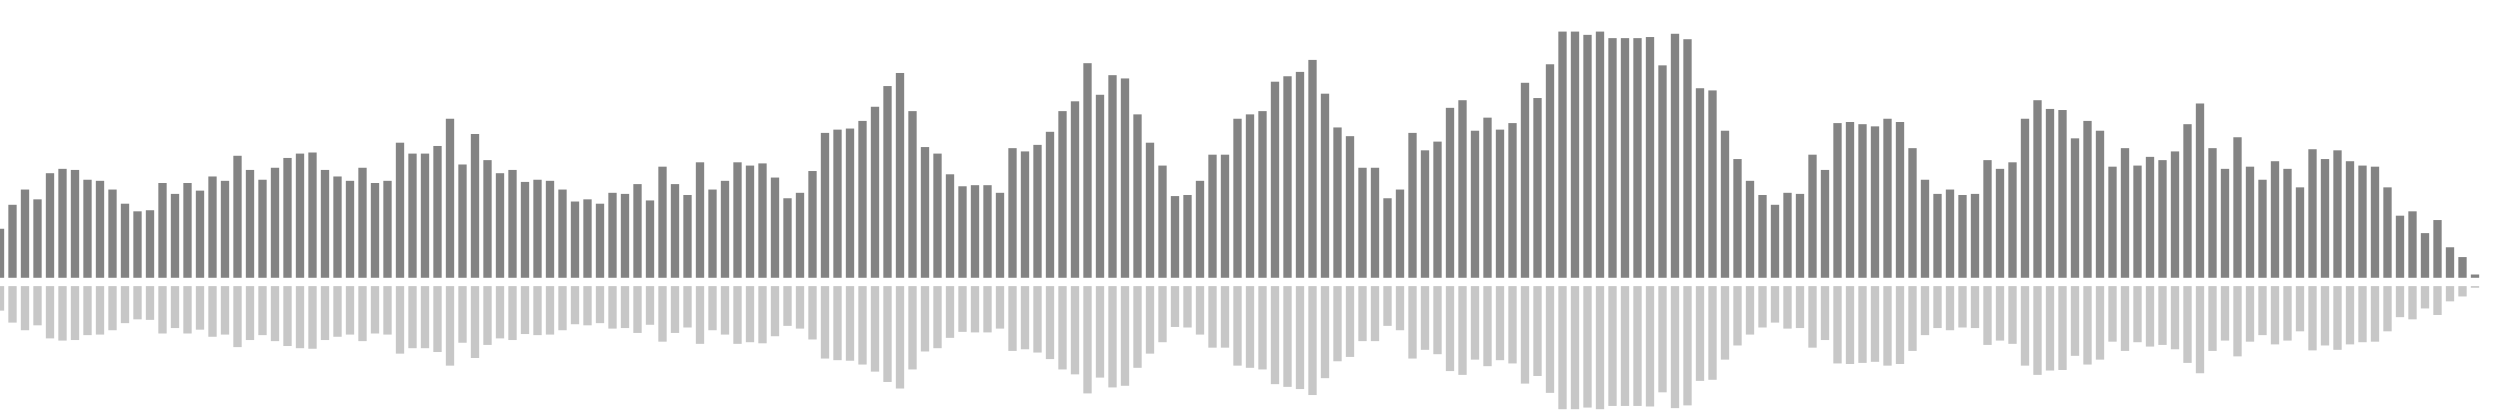 <?xml version="1.0" encoding="UTF-8"?>
<svg version="1.1" width="600" height="100" xmlns="http://www.w3.org/2000/svg">
  <line x1="0" y1="66.667" x2="0" y2="54.902" stroke="#848484" stroke-width="2"/>
  <line x1="0" y1="68.667" x2="0" y2="74.549" stroke="#c7c7c7" stroke-width="2"/>
  <line x1="3" y1="66.667" x2="3" y2="49.15" stroke="#848484" stroke-width="2"/>
  <line x1="3" y1="68.667" x2="3" y2="77.425" stroke="#c7c7c7" stroke-width="2"/>
  <line x1="6" y1="66.667" x2="6" y2="45.49" stroke="#848484" stroke-width="2"/>
  <line x1="6" y1="68.667" x2="6" y2="79.255" stroke="#c7c7c7" stroke-width="2"/>
  <line x1="9" y1="66.667" x2="9" y2="47.843" stroke="#848484" stroke-width="2"/>
  <line x1="9" y1="68.667" x2="9" y2="78.078" stroke="#c7c7c7" stroke-width="2"/>
  <line x1="12" y1="66.667" x2="12" y2="41.569" stroke="#848484" stroke-width="2"/>
  <line x1="12" y1="68.667" x2="12" y2="81.216" stroke="#c7c7c7" stroke-width="2"/>
  <line x1="15" y1="66.667" x2="15" y2="40.523" stroke="#848484" stroke-width="2"/>
  <line x1="15" y1="68.667" x2="15" y2="81.739" stroke="#c7c7c7" stroke-width="2"/>
  <line x1="18" y1="66.667" x2="18" y2="40.784" stroke="#848484" stroke-width="2"/>
  <line x1="18" y1="68.667" x2="18" y2="81.608" stroke="#c7c7c7" stroke-width="2"/>
  <line x1="21" y1="66.667" x2="21" y2="43.137" stroke="#848484" stroke-width="2"/>
  <line x1="21" y1="68.667" x2="21" y2="80.431" stroke="#c7c7c7" stroke-width="2"/>
  <line x1="24" y1="66.667" x2="24" y2="43.399" stroke="#848484" stroke-width="2"/>
  <line x1="24" y1="68.667" x2="24" y2="80.301" stroke="#c7c7c7" stroke-width="2"/>
  <line x1="27" y1="66.667" x2="27" y2="45.49" stroke="#848484" stroke-width="2"/>
  <line x1="27" y1="68.667" x2="27" y2="79.255" stroke="#c7c7c7" stroke-width="2"/>
  <line x1="30" y1="66.667" x2="30" y2="48.889" stroke="#848484" stroke-width="2"/>
  <line x1="30" y1="68.667" x2="30" y2="77.556" stroke="#c7c7c7" stroke-width="2"/>
  <line x1="33" y1="66.667" x2="33" y2="50.719" stroke="#848484" stroke-width="2"/>
  <line x1="33" y1="68.667" x2="33" y2="76.641" stroke="#c7c7c7" stroke-width="2"/>
  <line x1="36" y1="66.667" x2="36" y2="50.458" stroke="#848484" stroke-width="2"/>
  <line x1="36" y1="68.667" x2="36" y2="76.771" stroke="#c7c7c7" stroke-width="2"/>
  <line x1="39" y1="66.667" x2="39" y2="43.922" stroke="#848484" stroke-width="2"/>
  <line x1="39" y1="68.667" x2="39" y2="80.039" stroke="#c7c7c7" stroke-width="2"/>
  <line x1="42" y1="66.667" x2="42" y2="46.536" stroke="#848484" stroke-width="2"/>
  <line x1="42" y1="68.667" x2="42" y2="78.732" stroke="#c7c7c7" stroke-width="2"/>
  <line x1="45" y1="66.667" x2="45" y2="43.922" stroke="#848484" stroke-width="2"/>
  <line x1="45" y1="68.667" x2="45" y2="80.039" stroke="#c7c7c7" stroke-width="2"/>
  <line x1="48" y1="66.667" x2="48" y2="45.752" stroke="#848484" stroke-width="2"/>
  <line x1="48" y1="68.667" x2="48" y2="79.124" stroke="#c7c7c7" stroke-width="2"/>
  <line x1="51" y1="66.667" x2="51" y2="42.353" stroke="#848484" stroke-width="2"/>
  <line x1="51" y1="68.667" x2="51" y2="80.824" stroke="#c7c7c7" stroke-width="2"/>
  <line x1="54" y1="66.667" x2="54" y2="43.399" stroke="#848484" stroke-width="2"/>
  <line x1="54" y1="68.667" x2="54" y2="80.301" stroke="#c7c7c7" stroke-width="2"/>
  <line x1="57" y1="66.667" x2="57" y2="37.386" stroke="#848484" stroke-width="2"/>
  <line x1="57" y1="68.667" x2="57" y2="83.307" stroke="#c7c7c7" stroke-width="2"/>
  <line x1="60" y1="66.667" x2="60" y2="40.784" stroke="#848484" stroke-width="2"/>
  <line x1="60" y1="68.667" x2="60" y2="81.608" stroke="#c7c7c7" stroke-width="2"/>
  <line x1="63" y1="66.667" x2="63" y2="43.137" stroke="#848484" stroke-width="2"/>
  <line x1="63" y1="68.667" x2="63" y2="80.431" stroke="#c7c7c7" stroke-width="2"/>
  <line x1="66" y1="66.667" x2="66" y2="40.261" stroke="#848484" stroke-width="2"/>
  <line x1="66" y1="68.667" x2="66" y2="81.869" stroke="#c7c7c7" stroke-width="2"/>
  <line x1="69" y1="66.667" x2="69" y2="37.908" stroke="#848484" stroke-width="2"/>
  <line x1="69" y1="68.667" x2="69" y2="83.046" stroke="#c7c7c7" stroke-width="2"/>
  <line x1="72" y1="66.667" x2="72" y2="36.863" stroke="#848484" stroke-width="2"/>
  <line x1="72" y1="68.667" x2="72" y2="83.569" stroke="#c7c7c7" stroke-width="2"/>
  <line x1="75" y1="66.667" x2="75" y2="36.601" stroke="#848484" stroke-width="2"/>
  <line x1="75" y1="68.667" x2="75" y2="83.699" stroke="#c7c7c7" stroke-width="2"/>
  <line x1="78" y1="66.667" x2="78" y2="40.784" stroke="#848484" stroke-width="2"/>
  <line x1="78" y1="68.667" x2="78" y2="81.608" stroke="#c7c7c7" stroke-width="2"/>
  <line x1="81" y1="66.667" x2="81" y2="42.353" stroke="#848484" stroke-width="2"/>
  <line x1="81" y1="68.667" x2="81" y2="80.824" stroke="#c7c7c7" stroke-width="2"/>
  <line x1="84" y1="66.667" x2="84" y2="43.399" stroke="#848484" stroke-width="2"/>
  <line x1="84" y1="68.667" x2="84" y2="80.301" stroke="#c7c7c7" stroke-width="2"/>
  <line x1="87" y1="66.667" x2="87" y2="40.261" stroke="#848484" stroke-width="2"/>
  <line x1="87" y1="68.667" x2="87" y2="81.869" stroke="#c7c7c7" stroke-width="2"/>
  <line x1="90" y1="66.667" x2="90" y2="43.922" stroke="#848484" stroke-width="2"/>
  <line x1="90" y1="68.667" x2="90" y2="80.039" stroke="#c7c7c7" stroke-width="2"/>
  <line x1="93" y1="66.667" x2="93" y2="43.399" stroke="#848484" stroke-width="2"/>
  <line x1="93" y1="68.667" x2="93" y2="80.301" stroke="#c7c7c7" stroke-width="2"/>
  <line x1="96" y1="66.667" x2="96" y2="34.248" stroke="#848484" stroke-width="2"/>
  <line x1="96" y1="68.667" x2="96" y2="84.876" stroke="#c7c7c7" stroke-width="2"/>
  <line x1="99" y1="66.667" x2="99" y2="36.863" stroke="#848484" stroke-width="2"/>
  <line x1="99" y1="68.667" x2="99" y2="83.569" stroke="#c7c7c7" stroke-width="2"/>
  <line x1="102" y1="66.667" x2="102" y2="36.863" stroke="#848484" stroke-width="2"/>
  <line x1="102" y1="68.667" x2="102" y2="83.569" stroke="#c7c7c7" stroke-width="2"/>
  <line x1="105" y1="66.667" x2="105" y2="35.033" stroke="#848484" stroke-width="2"/>
  <line x1="105" y1="68.667" x2="105" y2="84.484" stroke="#c7c7c7" stroke-width="2"/>
  <line x1="108" y1="66.667" x2="108" y2="28.497" stroke="#848484" stroke-width="2"/>
  <line x1="108" y1="68.667" x2="108" y2="87.752" stroke="#c7c7c7" stroke-width="2"/>
  <line x1="111" y1="66.667" x2="111" y2="39.477" stroke="#848484" stroke-width="2"/>
  <line x1="111" y1="68.667" x2="111" y2="82.261" stroke="#c7c7c7" stroke-width="2"/>
  <line x1="114" y1="66.667" x2="114" y2="32.157" stroke="#848484" stroke-width="2"/>
  <line x1="114" y1="68.667" x2="114" y2="85.922" stroke="#c7c7c7" stroke-width="2"/>
  <line x1="117" y1="66.667" x2="117" y2="38.431" stroke="#848484" stroke-width="2"/>
  <line x1="117" y1="68.667" x2="117" y2="82.784" stroke="#c7c7c7" stroke-width="2"/>
  <line x1="120" y1="66.667" x2="120" y2="41.569" stroke="#848484" stroke-width="2"/>
  <line x1="120" y1="68.667" x2="120" y2="81.216" stroke="#c7c7c7" stroke-width="2"/>
  <line x1="123" y1="66.667" x2="123" y2="40.784" stroke="#848484" stroke-width="2"/>
  <line x1="123" y1="68.667" x2="123" y2="81.608" stroke="#c7c7c7" stroke-width="2"/>
  <line x1="126" y1="66.667" x2="126" y2="43.66" stroke="#848484" stroke-width="2"/>
  <line x1="126" y1="68.667" x2="126" y2="80.17" stroke="#c7c7c7" stroke-width="2"/>
  <line x1="129" y1="66.667" x2="129" y2="43.137" stroke="#848484" stroke-width="2"/>
  <line x1="129" y1="68.667" x2="129" y2="80.431" stroke="#c7c7c7" stroke-width="2"/>
  <line x1="132" y1="66.667" x2="132" y2="43.399" stroke="#848484" stroke-width="2"/>
  <line x1="132" y1="68.667" x2="132" y2="80.301" stroke="#c7c7c7" stroke-width="2"/>
  <line x1="135" y1="66.667" x2="135" y2="45.49" stroke="#848484" stroke-width="2"/>
  <line x1="135" y1="68.667" x2="135" y2="79.255" stroke="#c7c7c7" stroke-width="2"/>
  <line x1="138" y1="66.667" x2="138" y2="48.366" stroke="#848484" stroke-width="2"/>
  <line x1="138" y1="68.667" x2="138" y2="77.817" stroke="#c7c7c7" stroke-width="2"/>
  <line x1="141" y1="66.667" x2="141" y2="47.843" stroke="#848484" stroke-width="2"/>
  <line x1="141" y1="68.667" x2="141" y2="78.078" stroke="#c7c7c7" stroke-width="2"/>
  <line x1="144" y1="66.667" x2="144" y2="48.889" stroke="#848484" stroke-width="2"/>
  <line x1="144" y1="68.667" x2="144" y2="77.556" stroke="#c7c7c7" stroke-width="2"/>
  <line x1="147" y1="66.667" x2="147" y2="46.275" stroke="#848484" stroke-width="2"/>
  <line x1="147" y1="68.667" x2="147" y2="78.863" stroke="#c7c7c7" stroke-width="2"/>
  <line x1="150" y1="66.667" x2="150" y2="46.536" stroke="#848484" stroke-width="2"/>
  <line x1="150" y1="68.667" x2="150" y2="78.732" stroke="#c7c7c7" stroke-width="2"/>
  <line x1="153" y1="66.667" x2="153" y2="44.183" stroke="#848484" stroke-width="2"/>
  <line x1="153" y1="68.667" x2="153" y2="79.908" stroke="#c7c7c7" stroke-width="2"/>
  <line x1="156" y1="66.667" x2="156" y2="48.105" stroke="#848484" stroke-width="2"/>
  <line x1="156" y1="68.667" x2="156" y2="77.948" stroke="#c7c7c7" stroke-width="2"/>
  <line x1="159" y1="66.667" x2="159" y2="40.0" stroke="#848484" stroke-width="2"/>
  <line x1="159" y1="68.667" x2="159" y2="82.0" stroke="#c7c7c7" stroke-width="2"/>
  <line x1="162" y1="66.667" x2="162" y2="44.183" stroke="#848484" stroke-width="2"/>
  <line x1="162" y1="68.667" x2="162" y2="79.908" stroke="#c7c7c7" stroke-width="2"/>
  <line x1="165" y1="66.667" x2="165" y2="46.797" stroke="#848484" stroke-width="2"/>
  <line x1="165" y1="68.667" x2="165" y2="78.601" stroke="#c7c7c7" stroke-width="2"/>
  <line x1="168" y1="66.667" x2="168" y2="38.954" stroke="#848484" stroke-width="2"/>
  <line x1="168" y1="68.667" x2="168" y2="82.523" stroke="#c7c7c7" stroke-width="2"/>
  <line x1="171" y1="66.667" x2="171" y2="45.49" stroke="#848484" stroke-width="2"/>
  <line x1="171" y1="68.667" x2="171" y2="79.255" stroke="#c7c7c7" stroke-width="2"/>
  <line x1="174" y1="66.667" x2="174" y2="43.399" stroke="#848484" stroke-width="2"/>
  <line x1="174" y1="68.667" x2="174" y2="80.301" stroke="#c7c7c7" stroke-width="2"/>
  <line x1="177" y1="66.667" x2="177" y2="38.954" stroke="#848484" stroke-width="2"/>
  <line x1="177" y1="68.667" x2="177" y2="82.523" stroke="#c7c7c7" stroke-width="2"/>
  <line x1="180" y1="66.667" x2="180" y2="39.739" stroke="#848484" stroke-width="2"/>
  <line x1="180" y1="68.667" x2="180" y2="82.131" stroke="#c7c7c7" stroke-width="2"/>
  <line x1="183" y1="66.667" x2="183" y2="39.216" stroke="#848484" stroke-width="2"/>
  <line x1="183" y1="68.667" x2="183" y2="82.392" stroke="#c7c7c7" stroke-width="2"/>
  <line x1="186" y1="66.667" x2="186" y2="42.614" stroke="#848484" stroke-width="2"/>
  <line x1="186" y1="68.667" x2="186" y2="80.693" stroke="#c7c7c7" stroke-width="2"/>
  <line x1="189" y1="66.667" x2="189" y2="47.582" stroke="#848484" stroke-width="2"/>
  <line x1="189" y1="68.667" x2="189" y2="78.209" stroke="#c7c7c7" stroke-width="2"/>
  <line x1="192" y1="66.667" x2="192" y2="46.275" stroke="#848484" stroke-width="2"/>
  <line x1="192" y1="68.667" x2="192" y2="78.863" stroke="#c7c7c7" stroke-width="2"/>
  <line x1="195" y1="66.667" x2="195" y2="41.046" stroke="#848484" stroke-width="2"/>
  <line x1="195" y1="68.667" x2="195" y2="81.477" stroke="#c7c7c7" stroke-width="2"/>
  <line x1="198" y1="66.667" x2="198" y2="31.895" stroke="#848484" stroke-width="2"/>
  <line x1="198" y1="68.667" x2="198" y2="86.052" stroke="#c7c7c7" stroke-width="2"/>
  <line x1="201" y1="66.667" x2="201" y2="31.111" stroke="#848484" stroke-width="2"/>
  <line x1="201" y1="68.667" x2="201" y2="86.444" stroke="#c7c7c7" stroke-width="2"/>
  <line x1="204" y1="66.667" x2="204" y2="30.85" stroke="#848484" stroke-width="2"/>
  <line x1="204" y1="68.667" x2="204" y2="86.575" stroke="#c7c7c7" stroke-width="2"/>
  <line x1="207" y1="66.667" x2="207" y2="29.02" stroke="#848484" stroke-width="2"/>
  <line x1="207" y1="68.667" x2="207" y2="87.49" stroke="#c7c7c7" stroke-width="2"/>
  <line x1="210" y1="66.667" x2="210" y2="25.621" stroke="#848484" stroke-width="2"/>
  <line x1="210" y1="68.667" x2="210" y2="89.19" stroke="#c7c7c7" stroke-width="2"/>
  <line x1="213" y1="66.667" x2="213" y2="20.654" stroke="#848484" stroke-width="2"/>
  <line x1="213" y1="68.667" x2="213" y2="91.673" stroke="#c7c7c7" stroke-width="2"/>
  <line x1="216" y1="66.667" x2="216" y2="17.516" stroke="#848484" stroke-width="2"/>
  <line x1="216" y1="68.667" x2="216" y2="93.242" stroke="#c7c7c7" stroke-width="2"/>
  <line x1="219" y1="66.667" x2="219" y2="26.667" stroke="#848484" stroke-width="2"/>
  <line x1="219" y1="68.667" x2="219" y2="88.667" stroke="#c7c7c7" stroke-width="2"/>
  <line x1="222" y1="66.667" x2="222" y2="35.294" stroke="#848484" stroke-width="2"/>
  <line x1="222" y1="68.667" x2="222" y2="84.353" stroke="#c7c7c7" stroke-width="2"/>
  <line x1="225" y1="66.667" x2="225" y2="36.863" stroke="#848484" stroke-width="2"/>
  <line x1="225" y1="68.667" x2="225" y2="83.569" stroke="#c7c7c7" stroke-width="2"/>
  <line x1="228" y1="66.667" x2="228" y2="41.83" stroke="#848484" stroke-width="2"/>
  <line x1="228" y1="68.667" x2="228" y2="81.085" stroke="#c7c7c7" stroke-width="2"/>
  <line x1="231" y1="66.667" x2="231" y2="44.706" stroke="#848484" stroke-width="2"/>
  <line x1="231" y1="68.667" x2="231" y2="79.647" stroke="#c7c7c7" stroke-width="2"/>
  <line x1="234" y1="66.667" x2="234" y2="44.444" stroke="#848484" stroke-width="2"/>
  <line x1="234" y1="68.667" x2="234" y2="79.778" stroke="#c7c7c7" stroke-width="2"/>
  <line x1="237" y1="66.667" x2="237" y2="44.444" stroke="#848484" stroke-width="2"/>
  <line x1="237" y1="68.667" x2="237" y2="79.778" stroke="#c7c7c7" stroke-width="2"/>
  <line x1="240" y1="66.667" x2="240" y2="46.275" stroke="#848484" stroke-width="2"/>
  <line x1="240" y1="68.667" x2="240" y2="78.863" stroke="#c7c7c7" stroke-width="2"/>
  <line x1="243" y1="66.667" x2="243" y2="35.556" stroke="#848484" stroke-width="2"/>
  <line x1="243" y1="68.667" x2="243" y2="84.222" stroke="#c7c7c7" stroke-width="2"/>
  <line x1="246" y1="66.667" x2="246" y2="36.34" stroke="#848484" stroke-width="2"/>
  <line x1="246" y1="68.667" x2="246" y2="83.83" stroke="#c7c7c7" stroke-width="2"/>
  <line x1="249" y1="66.667" x2="249" y2="34.771" stroke="#848484" stroke-width="2"/>
  <line x1="249" y1="68.667" x2="249" y2="84.614" stroke="#c7c7c7" stroke-width="2"/>
  <line x1="252" y1="66.667" x2="252" y2="31.634" stroke="#848484" stroke-width="2"/>
  <line x1="252" y1="68.667" x2="252" y2="86.183" stroke="#c7c7c7" stroke-width="2"/>
  <line x1="255" y1="66.667" x2="255" y2="26.667" stroke="#848484" stroke-width="2"/>
  <line x1="255" y1="68.667" x2="255" y2="88.667" stroke="#c7c7c7" stroke-width="2"/>
  <line x1="258" y1="66.667" x2="258" y2="24.314" stroke="#848484" stroke-width="2"/>
  <line x1="258" y1="68.667" x2="258" y2="89.843" stroke="#c7c7c7" stroke-width="2"/>
  <line x1="261" y1="66.667" x2="261" y2="15.163" stroke="#848484" stroke-width="2"/>
  <line x1="261" y1="68.667" x2="261" y2="94.418" stroke="#c7c7c7" stroke-width="2"/>
  <line x1="264" y1="66.667" x2="264" y2="22.745" stroke="#848484" stroke-width="2"/>
  <line x1="264" y1="68.667" x2="264" y2="90.627" stroke="#c7c7c7" stroke-width="2"/>
  <line x1="267" y1="66.667" x2="267" y2="18.039" stroke="#848484" stroke-width="2"/>
  <line x1="267" y1="68.667" x2="267" y2="92.98" stroke="#c7c7c7" stroke-width="2"/>
  <line x1="270" y1="66.667" x2="270" y2="18.824" stroke="#848484" stroke-width="2"/>
  <line x1="270" y1="68.667" x2="270" y2="92.588" stroke="#c7c7c7" stroke-width="2"/>
  <line x1="273" y1="66.667" x2="273" y2="27.451" stroke="#848484" stroke-width="2"/>
  <line x1="273" y1="68.667" x2="273" y2="88.275" stroke="#c7c7c7" stroke-width="2"/>
  <line x1="276" y1="66.667" x2="276" y2="34.248" stroke="#848484" stroke-width="2"/>
  <line x1="276" y1="68.667" x2="276" y2="84.876" stroke="#c7c7c7" stroke-width="2"/>
  <line x1="279" y1="66.667" x2="279" y2="39.739" stroke="#848484" stroke-width="2"/>
  <line x1="279" y1="68.667" x2="279" y2="82.131" stroke="#c7c7c7" stroke-width="2"/>
  <line x1="282" y1="66.667" x2="282" y2="47.059" stroke="#848484" stroke-width="2"/>
  <line x1="282" y1="68.667" x2="282" y2="78.471" stroke="#c7c7c7" stroke-width="2"/>
  <line x1="285" y1="66.667" x2="285" y2="46.797" stroke="#848484" stroke-width="2"/>
  <line x1="285" y1="68.667" x2="285" y2="78.601" stroke="#c7c7c7" stroke-width="2"/>
  <line x1="288" y1="66.667" x2="288" y2="43.399" stroke="#848484" stroke-width="2"/>
  <line x1="288" y1="68.667" x2="288" y2="80.301" stroke="#c7c7c7" stroke-width="2"/>
  <line x1="291" y1="66.667" x2="291" y2="37.124" stroke="#848484" stroke-width="2"/>
  <line x1="291" y1="68.667" x2="291" y2="83.438" stroke="#c7c7c7" stroke-width="2"/>
  <line x1="294" y1="66.667" x2="294" y2="37.124" stroke="#848484" stroke-width="2"/>
  <line x1="294" y1="68.667" x2="294" y2="83.438" stroke="#c7c7c7" stroke-width="2"/>
  <line x1="297" y1="66.667" x2="297" y2="28.497" stroke="#848484" stroke-width="2"/>
  <line x1="297" y1="68.667" x2="297" y2="87.752" stroke="#c7c7c7" stroke-width="2"/>
  <line x1="300" y1="66.667" x2="300" y2="27.451" stroke="#848484" stroke-width="2"/>
  <line x1="300" y1="68.667" x2="300" y2="88.275" stroke="#c7c7c7" stroke-width="2"/>
  <line x1="303" y1="66.667" x2="303" y2="26.667" stroke="#848484" stroke-width="2"/>
  <line x1="303" y1="68.667" x2="303" y2="88.667" stroke="#c7c7c7" stroke-width="2"/>
  <line x1="306" y1="66.667" x2="306" y2="19.608" stroke="#848484" stroke-width="2"/>
  <line x1="306" y1="68.667" x2="306" y2="92.196" stroke="#c7c7c7" stroke-width="2"/>
  <line x1="309" y1="66.667" x2="309" y2="18.301" stroke="#848484" stroke-width="2"/>
  <line x1="309" y1="68.667" x2="309" y2="92.85" stroke="#c7c7c7" stroke-width="2"/>
  <line x1="312" y1="66.667" x2="312" y2="17.255" stroke="#848484" stroke-width="2"/>
  <line x1="312" y1="68.667" x2="312" y2="93.373" stroke="#c7c7c7" stroke-width="2"/>
  <line x1="315" y1="66.667" x2="315" y2="14.379" stroke="#848484" stroke-width="2"/>
  <line x1="315" y1="68.667" x2="315" y2="94.81" stroke="#c7c7c7" stroke-width="2"/>
  <line x1="318" y1="66.667" x2="318" y2="22.484" stroke="#848484" stroke-width="2"/>
  <line x1="318" y1="68.667" x2="318" y2="90.758" stroke="#c7c7c7" stroke-width="2"/>
  <line x1="321" y1="66.667" x2="321" y2="30.588" stroke="#848484" stroke-width="2"/>
  <line x1="321" y1="68.667" x2="321" y2="86.706" stroke="#c7c7c7" stroke-width="2"/>
  <line x1="324" y1="66.667" x2="324" y2="32.68" stroke="#848484" stroke-width="2"/>
  <line x1="324" y1="68.667" x2="324" y2="85.66" stroke="#c7c7c7" stroke-width="2"/>
  <line x1="327" y1="66.667" x2="327" y2="40.261" stroke="#848484" stroke-width="2"/>
  <line x1="327" y1="68.667" x2="327" y2="81.869" stroke="#c7c7c7" stroke-width="2"/>
  <line x1="330" y1="66.667" x2="330" y2="40.261" stroke="#848484" stroke-width="2"/>
  <line x1="330" y1="68.667" x2="330" y2="81.869" stroke="#c7c7c7" stroke-width="2"/>
  <line x1="333" y1="66.667" x2="333" y2="47.582" stroke="#848484" stroke-width="2"/>
  <line x1="333" y1="68.667" x2="333" y2="78.209" stroke="#c7c7c7" stroke-width="2"/>
  <line x1="336" y1="66.667" x2="336" y2="45.49" stroke="#848484" stroke-width="2"/>
  <line x1="336" y1="68.667" x2="336" y2="79.255" stroke="#c7c7c7" stroke-width="2"/>
  <line x1="339" y1="66.667" x2="339" y2="31.895" stroke="#848484" stroke-width="2"/>
  <line x1="339" y1="68.667" x2="339" y2="86.052" stroke="#c7c7c7" stroke-width="2"/>
  <line x1="342" y1="66.667" x2="342" y2="36.078" stroke="#848484" stroke-width="2"/>
  <line x1="342" y1="68.667" x2="342" y2="83.961" stroke="#c7c7c7" stroke-width="2"/>
  <line x1="345" y1="66.667" x2="345" y2="33.987" stroke="#848484" stroke-width="2"/>
  <line x1="345" y1="68.667" x2="345" y2="85.007" stroke="#c7c7c7" stroke-width="2"/>
  <line x1="348" y1="66.667" x2="348" y2="25.882" stroke="#848484" stroke-width="2"/>
  <line x1="348" y1="68.667" x2="348" y2="89.059" stroke="#c7c7c7" stroke-width="2"/>
  <line x1="351" y1="66.667" x2="351" y2="24.052" stroke="#848484" stroke-width="2"/>
  <line x1="351" y1="68.667" x2="351" y2="89.974" stroke="#c7c7c7" stroke-width="2"/>
  <line x1="354" y1="66.667" x2="354" y2="31.373" stroke="#848484" stroke-width="2"/>
  <line x1="354" y1="68.667" x2="354" y2="86.314" stroke="#c7c7c7" stroke-width="2"/>
  <line x1="357" y1="66.667" x2="357" y2="28.235" stroke="#848484" stroke-width="2"/>
  <line x1="357" y1="68.667" x2="357" y2="87.882" stroke="#c7c7c7" stroke-width="2"/>
  <line x1="360" y1="66.667" x2="360" y2="31.111" stroke="#848484" stroke-width="2"/>
  <line x1="360" y1="68.667" x2="360" y2="86.444" stroke="#c7c7c7" stroke-width="2"/>
  <line x1="363" y1="66.667" x2="363" y2="29.542" stroke="#848484" stroke-width="2"/>
  <line x1="363" y1="68.667" x2="363" y2="87.229" stroke="#c7c7c7" stroke-width="2"/>
  <line x1="366" y1="66.667" x2="366" y2="19.869" stroke="#848484" stroke-width="2"/>
  <line x1="366" y1="68.667" x2="366" y2="92.065" stroke="#c7c7c7" stroke-width="2"/>
  <line x1="369" y1="66.667" x2="369" y2="23.529" stroke="#848484" stroke-width="2"/>
  <line x1="369" y1="68.667" x2="369" y2="90.235" stroke="#c7c7c7" stroke-width="2"/>
  <line x1="372" y1="66.667" x2="372" y2="15.425" stroke="#848484" stroke-width="2"/>
  <line x1="372" y1="68.667" x2="372" y2="94.288" stroke="#c7c7c7" stroke-width="2"/>
  <line x1="375" y1="66.667" x2="375" y2="7.582" stroke="#848484" stroke-width="2"/>
  <line x1="375" y1="68.667" x2="375" y2="98.209" stroke="#c7c7c7" stroke-width="2"/>
  <line x1="378" y1="66.667" x2="378" y2="7.582" stroke="#848484" stroke-width="2"/>
  <line x1="378" y1="68.667" x2="378" y2="98.209" stroke="#c7c7c7" stroke-width="2"/>
  <line x1="381" y1="66.667" x2="381" y2="8.366" stroke="#848484" stroke-width="2"/>
  <line x1="381" y1="68.667" x2="381" y2="97.817" stroke="#c7c7c7" stroke-width="2"/>
  <line x1="384" y1="66.667" x2="384" y2="7.582" stroke="#848484" stroke-width="2"/>
  <line x1="384" y1="68.667" x2="384" y2="98.209" stroke="#c7c7c7" stroke-width="2"/>
  <line x1="387" y1="66.667" x2="387" y2="9.15" stroke="#848484" stroke-width="2"/>
  <line x1="387" y1="68.667" x2="387" y2="97.425" stroke="#c7c7c7" stroke-width="2"/>
  <line x1="390" y1="66.667" x2="390" y2="9.15" stroke="#848484" stroke-width="2"/>
  <line x1="390" y1="68.667" x2="390" y2="97.425" stroke="#c7c7c7" stroke-width="2"/>
  <line x1="393" y1="66.667" x2="393" y2="9.15" stroke="#848484" stroke-width="2"/>
  <line x1="393" y1="68.667" x2="393" y2="97.425" stroke="#c7c7c7" stroke-width="2"/>
  <line x1="396" y1="66.667" x2="396" y2="8.889" stroke="#848484" stroke-width="2"/>
  <line x1="396" y1="68.667" x2="396" y2="97.556" stroke="#c7c7c7" stroke-width="2"/>
  <line x1="399" y1="66.667" x2="399" y2="15.686" stroke="#848484" stroke-width="2"/>
  <line x1="399" y1="68.667" x2="399" y2="94.157" stroke="#c7c7c7" stroke-width="2"/>
  <line x1="402" y1="66.667" x2="402" y2="8.105" stroke="#848484" stroke-width="2"/>
  <line x1="402" y1="68.667" x2="402" y2="97.948" stroke="#c7c7c7" stroke-width="2"/>
  <line x1="405" y1="66.667" x2="405" y2="9.412" stroke="#848484" stroke-width="2"/>
  <line x1="405" y1="68.667" x2="405" y2="97.294" stroke="#c7c7c7" stroke-width="2"/>
  <line x1="408" y1="66.667" x2="408" y2="21.176" stroke="#848484" stroke-width="2"/>
  <line x1="408" y1="68.667" x2="408" y2="91.412" stroke="#c7c7c7" stroke-width="2"/>
  <line x1="411" y1="66.667" x2="411" y2="21.699" stroke="#848484" stroke-width="2"/>
  <line x1="411" y1="68.667" x2="411" y2="91.15" stroke="#c7c7c7" stroke-width="2"/>
  <line x1="414" y1="66.667" x2="414" y2="31.373" stroke="#848484" stroke-width="2"/>
  <line x1="414" y1="68.667" x2="414" y2="86.314" stroke="#c7c7c7" stroke-width="2"/>
  <line x1="417" y1="66.667" x2="417" y2="38.17" stroke="#848484" stroke-width="2"/>
  <line x1="417" y1="68.667" x2="417" y2="82.915" stroke="#c7c7c7" stroke-width="2"/>
  <line x1="420" y1="66.667" x2="420" y2="43.399" stroke="#848484" stroke-width="2"/>
  <line x1="420" y1="68.667" x2="420" y2="80.301" stroke="#c7c7c7" stroke-width="2"/>
  <line x1="423" y1="66.667" x2="423" y2="46.797" stroke="#848484" stroke-width="2"/>
  <line x1="423" y1="68.667" x2="423" y2="78.601" stroke="#c7c7c7" stroke-width="2"/>
  <line x1="426" y1="66.667" x2="426" y2="49.15" stroke="#848484" stroke-width="2"/>
  <line x1="426" y1="68.667" x2="426" y2="77.425" stroke="#c7c7c7" stroke-width="2"/>
  <line x1="429" y1="66.667" x2="429" y2="46.275" stroke="#848484" stroke-width="2"/>
  <line x1="429" y1="68.667" x2="429" y2="78.863" stroke="#c7c7c7" stroke-width="2"/>
  <line x1="432" y1="66.667" x2="432" y2="46.536" stroke="#848484" stroke-width="2"/>
  <line x1="432" y1="68.667" x2="432" y2="78.732" stroke="#c7c7c7" stroke-width="2"/>
  <line x1="435" y1="66.667" x2="435" y2="37.124" stroke="#848484" stroke-width="2"/>
  <line x1="435" y1="68.667" x2="435" y2="83.438" stroke="#c7c7c7" stroke-width="2"/>
  <line x1="438" y1="66.667" x2="438" y2="40.784" stroke="#848484" stroke-width="2"/>
  <line x1="438" y1="68.667" x2="438" y2="81.608" stroke="#c7c7c7" stroke-width="2"/>
  <line x1="441" y1="66.667" x2="441" y2="29.542" stroke="#848484" stroke-width="2"/>
  <line x1="441" y1="68.667" x2="441" y2="87.229" stroke="#c7c7c7" stroke-width="2"/>
  <line x1="444" y1="66.667" x2="444" y2="29.281" stroke="#848484" stroke-width="2"/>
  <line x1="444" y1="68.667" x2="444" y2="87.359" stroke="#c7c7c7" stroke-width="2"/>
  <line x1="447" y1="66.667" x2="447" y2="29.804" stroke="#848484" stroke-width="2"/>
  <line x1="447" y1="68.667" x2="447" y2="87.098" stroke="#c7c7c7" stroke-width="2"/>
  <line x1="450" y1="66.667" x2="450" y2="30.327" stroke="#848484" stroke-width="2"/>
  <line x1="450" y1="68.667" x2="450" y2="86.837" stroke="#c7c7c7" stroke-width="2"/>
  <line x1="453" y1="66.667" x2="453" y2="28.497" stroke="#848484" stroke-width="2"/>
  <line x1="453" y1="68.667" x2="453" y2="87.752" stroke="#c7c7c7" stroke-width="2"/>
  <line x1="456" y1="66.667" x2="456" y2="29.281" stroke="#848484" stroke-width="2"/>
  <line x1="456" y1="68.667" x2="456" y2="87.359" stroke="#c7c7c7" stroke-width="2"/>
  <line x1="459" y1="66.667" x2="459" y2="35.556" stroke="#848484" stroke-width="2"/>
  <line x1="459" y1="68.667" x2="459" y2="84.222" stroke="#c7c7c7" stroke-width="2"/>
  <line x1="462" y1="66.667" x2="462" y2="43.137" stroke="#848484" stroke-width="2"/>
  <line x1="462" y1="68.667" x2="462" y2="80.431" stroke="#c7c7c7" stroke-width="2"/>
  <line x1="465" y1="66.667" x2="465" y2="46.536" stroke="#848484" stroke-width="2"/>
  <line x1="465" y1="68.667" x2="465" y2="78.732" stroke="#c7c7c7" stroke-width="2"/>
  <line x1="468" y1="66.667" x2="468" y2="45.49" stroke="#848484" stroke-width="2"/>
  <line x1="468" y1="68.667" x2="468" y2="79.255" stroke="#c7c7c7" stroke-width="2"/>
  <line x1="471" y1="66.667" x2="471" y2="46.797" stroke="#848484" stroke-width="2"/>
  <line x1="471" y1="68.667" x2="471" y2="78.601" stroke="#c7c7c7" stroke-width="2"/>
  <line x1="474" y1="66.667" x2="474" y2="46.536" stroke="#848484" stroke-width="2"/>
  <line x1="474" y1="68.667" x2="474" y2="78.732" stroke="#c7c7c7" stroke-width="2"/>
  <line x1="477" y1="66.667" x2="477" y2="38.431" stroke="#848484" stroke-width="2"/>
  <line x1="477" y1="68.667" x2="477" y2="82.784" stroke="#c7c7c7" stroke-width="2"/>
  <line x1="480" y1="66.667" x2="480" y2="40.523" stroke="#848484" stroke-width="2"/>
  <line x1="480" y1="68.667" x2="480" y2="81.739" stroke="#c7c7c7" stroke-width="2"/>
  <line x1="483" y1="66.667" x2="483" y2="38.954" stroke="#848484" stroke-width="2"/>
  <line x1="483" y1="68.667" x2="483" y2="82.523" stroke="#c7c7c7" stroke-width="2"/>
  <line x1="486" y1="66.667" x2="486" y2="28.497" stroke="#848484" stroke-width="2"/>
  <line x1="486" y1="68.667" x2="486" y2="87.752" stroke="#c7c7c7" stroke-width="2"/>
  <line x1="489" y1="66.667" x2="489" y2="24.052" stroke="#848484" stroke-width="2"/>
  <line x1="489" y1="68.667" x2="489" y2="89.974" stroke="#c7c7c7" stroke-width="2"/>
  <line x1="492" y1="66.667" x2="492" y2="26.144" stroke="#848484" stroke-width="2"/>
  <line x1="492" y1="68.667" x2="492" y2="88.928" stroke="#c7c7c7" stroke-width="2"/>
  <line x1="495" y1="66.667" x2="495" y2="26.405" stroke="#848484" stroke-width="2"/>
  <line x1="495" y1="68.667" x2="495" y2="88.797" stroke="#c7c7c7" stroke-width="2"/>
  <line x1="498" y1="66.667" x2="498" y2="33.203" stroke="#848484" stroke-width="2"/>
  <line x1="498" y1="68.667" x2="498" y2="85.399" stroke="#c7c7c7" stroke-width="2"/>
  <line x1="501" y1="66.667" x2="501" y2="29.02" stroke="#848484" stroke-width="2"/>
  <line x1="501" y1="68.667" x2="501" y2="87.49" stroke="#c7c7c7" stroke-width="2"/>
  <line x1="504" y1="66.667" x2="504" y2="31.373" stroke="#848484" stroke-width="2"/>
  <line x1="504" y1="68.667" x2="504" y2="86.314" stroke="#c7c7c7" stroke-width="2"/>
  <line x1="507" y1="66.667" x2="507" y2="40.0" stroke="#848484" stroke-width="2"/>
  <line x1="507" y1="68.667" x2="507" y2="82.0" stroke="#c7c7c7" stroke-width="2"/>
  <line x1="510" y1="66.667" x2="510" y2="35.556" stroke="#848484" stroke-width="2"/>
  <line x1="510" y1="68.667" x2="510" y2="84.222" stroke="#c7c7c7" stroke-width="2"/>
  <line x1="513" y1="66.667" x2="513" y2="39.739" stroke="#848484" stroke-width="2"/>
  <line x1="513" y1="68.667" x2="513" y2="82.131" stroke="#c7c7c7" stroke-width="2"/>
  <line x1="516" y1="66.667" x2="516" y2="37.647" stroke="#848484" stroke-width="2"/>
  <line x1="516" y1="68.667" x2="516" y2="83.176" stroke="#c7c7c7" stroke-width="2"/>
  <line x1="519" y1="66.667" x2="519" y2="38.431" stroke="#848484" stroke-width="2"/>
  <line x1="519" y1="68.667" x2="519" y2="82.784" stroke="#c7c7c7" stroke-width="2"/>
  <line x1="522" y1="66.667" x2="522" y2="36.34" stroke="#848484" stroke-width="2"/>
  <line x1="522" y1="68.667" x2="522" y2="83.83" stroke="#c7c7c7" stroke-width="2"/>
  <line x1="525" y1="66.667" x2="525" y2="29.804" stroke="#848484" stroke-width="2"/>
  <line x1="525" y1="68.667" x2="525" y2="87.098" stroke="#c7c7c7" stroke-width="2"/>
  <line x1="528" y1="66.667" x2="528" y2="24.837" stroke="#848484" stroke-width="2"/>
  <line x1="528" y1="68.667" x2="528" y2="89.582" stroke="#c7c7c7" stroke-width="2"/>
  <line x1="531" y1="66.667" x2="531" y2="35.556" stroke="#848484" stroke-width="2"/>
  <line x1="531" y1="68.667" x2="531" y2="84.222" stroke="#c7c7c7" stroke-width="2"/>
  <line x1="534" y1="66.667" x2="534" y2="40.523" stroke="#848484" stroke-width="2"/>
  <line x1="534" y1="68.667" x2="534" y2="81.739" stroke="#c7c7c7" stroke-width="2"/>
  <line x1="537" y1="66.667" x2="537" y2="32.941" stroke="#848484" stroke-width="2"/>
  <line x1="537" y1="68.667" x2="537" y2="85.529" stroke="#c7c7c7" stroke-width="2"/>
  <line x1="540" y1="66.667" x2="540" y2="40.0" stroke="#848484" stroke-width="2"/>
  <line x1="540" y1="68.667" x2="540" y2="82.0" stroke="#c7c7c7" stroke-width="2"/>
  <line x1="543" y1="66.667" x2="543" y2="43.137" stroke="#848484" stroke-width="2"/>
  <line x1="543" y1="68.667" x2="543" y2="80.431" stroke="#c7c7c7" stroke-width="2"/>
  <line x1="546" y1="66.667" x2="546" y2="38.693" stroke="#848484" stroke-width="2"/>
  <line x1="546" y1="68.667" x2="546" y2="82.654" stroke="#c7c7c7" stroke-width="2"/>
  <line x1="549" y1="66.667" x2="549" y2="40.523" stroke="#848484" stroke-width="2"/>
  <line x1="549" y1="68.667" x2="549" y2="81.739" stroke="#c7c7c7" stroke-width="2"/>
  <line x1="552" y1="66.667" x2="552" y2="44.967" stroke="#848484" stroke-width="2"/>
  <line x1="552" y1="68.667" x2="552" y2="79.516" stroke="#c7c7c7" stroke-width="2"/>
  <line x1="555" y1="66.667" x2="555" y2="35.817" stroke="#848484" stroke-width="2"/>
  <line x1="555" y1="68.667" x2="555" y2="84.092" stroke="#c7c7c7" stroke-width="2"/>
  <line x1="558" y1="66.667" x2="558" y2="38.17" stroke="#848484" stroke-width="2"/>
  <line x1="558" y1="68.667" x2="558" y2="82.915" stroke="#c7c7c7" stroke-width="2"/>
  <line x1="561" y1="66.667" x2="561" y2="36.078" stroke="#848484" stroke-width="2"/>
  <line x1="561" y1="68.667" x2="561" y2="83.961" stroke="#c7c7c7" stroke-width="2"/>
  <line x1="564" y1="66.667" x2="564" y2="38.693" stroke="#848484" stroke-width="2"/>
  <line x1="564" y1="68.667" x2="564" y2="82.654" stroke="#c7c7c7" stroke-width="2"/>
  <line x1="567" y1="66.667" x2="567" y2="39.739" stroke="#848484" stroke-width="2"/>
  <line x1="567" y1="68.667" x2="567" y2="82.131" stroke="#c7c7c7" stroke-width="2"/>
  <line x1="570" y1="66.667" x2="570" y2="40.0" stroke="#848484" stroke-width="2"/>
  <line x1="570" y1="68.667" x2="570" y2="82.0" stroke="#c7c7c7" stroke-width="2"/>
  <line x1="573" y1="66.667" x2="573" y2="44.967" stroke="#848484" stroke-width="2"/>
  <line x1="573" y1="68.667" x2="573" y2="79.516" stroke="#c7c7c7" stroke-width="2"/>
  <line x1="576" y1="66.667" x2="576" y2="51.765" stroke="#848484" stroke-width="2"/>
  <line x1="576" y1="68.667" x2="576" y2="76.118" stroke="#c7c7c7" stroke-width="2"/>
  <line x1="579" y1="66.667" x2="579" y2="50.719" stroke="#848484" stroke-width="2"/>
  <line x1="579" y1="68.667" x2="579" y2="76.641" stroke="#c7c7c7" stroke-width="2"/>
  <line x1="582" y1="66.667" x2="582" y2="55.948" stroke="#848484" stroke-width="2"/>
  <line x1="582" y1="68.667" x2="582" y2="74.026" stroke="#c7c7c7" stroke-width="2"/>
  <line x1="585" y1="66.667" x2="585" y2="52.81" stroke="#848484" stroke-width="2"/>
  <line x1="585" y1="68.667" x2="585" y2="75.595" stroke="#c7c7c7" stroke-width="2"/>
  <line x1="588" y1="66.667" x2="588" y2="59.346" stroke="#848484" stroke-width="2"/>
  <line x1="588" y1="68.667" x2="588" y2="72.327" stroke="#c7c7c7" stroke-width="2"/>
  <line x1="591" y1="66.667" x2="591" y2="61.699" stroke="#848484" stroke-width="2"/>
  <line x1="591" y1="68.667" x2="591" y2="71.15" stroke="#c7c7c7" stroke-width="2"/>
  <line x1="594" y1="66.667" x2="594" y2="65.882" stroke="#848484" stroke-width="2"/>
  <line x1="594" y1="68.667" x2="594" y2="69.059" stroke="#c7c7c7" stroke-width="2"/>
  <line x1="597" y1="66.667" x2="597" y2="66.667" stroke="#848484" stroke-width="2"/>
  <line x1="597" y1="68.667" x2="597" y2="68.667" stroke="#c7c7c7" stroke-width="2"/>
</svg>
